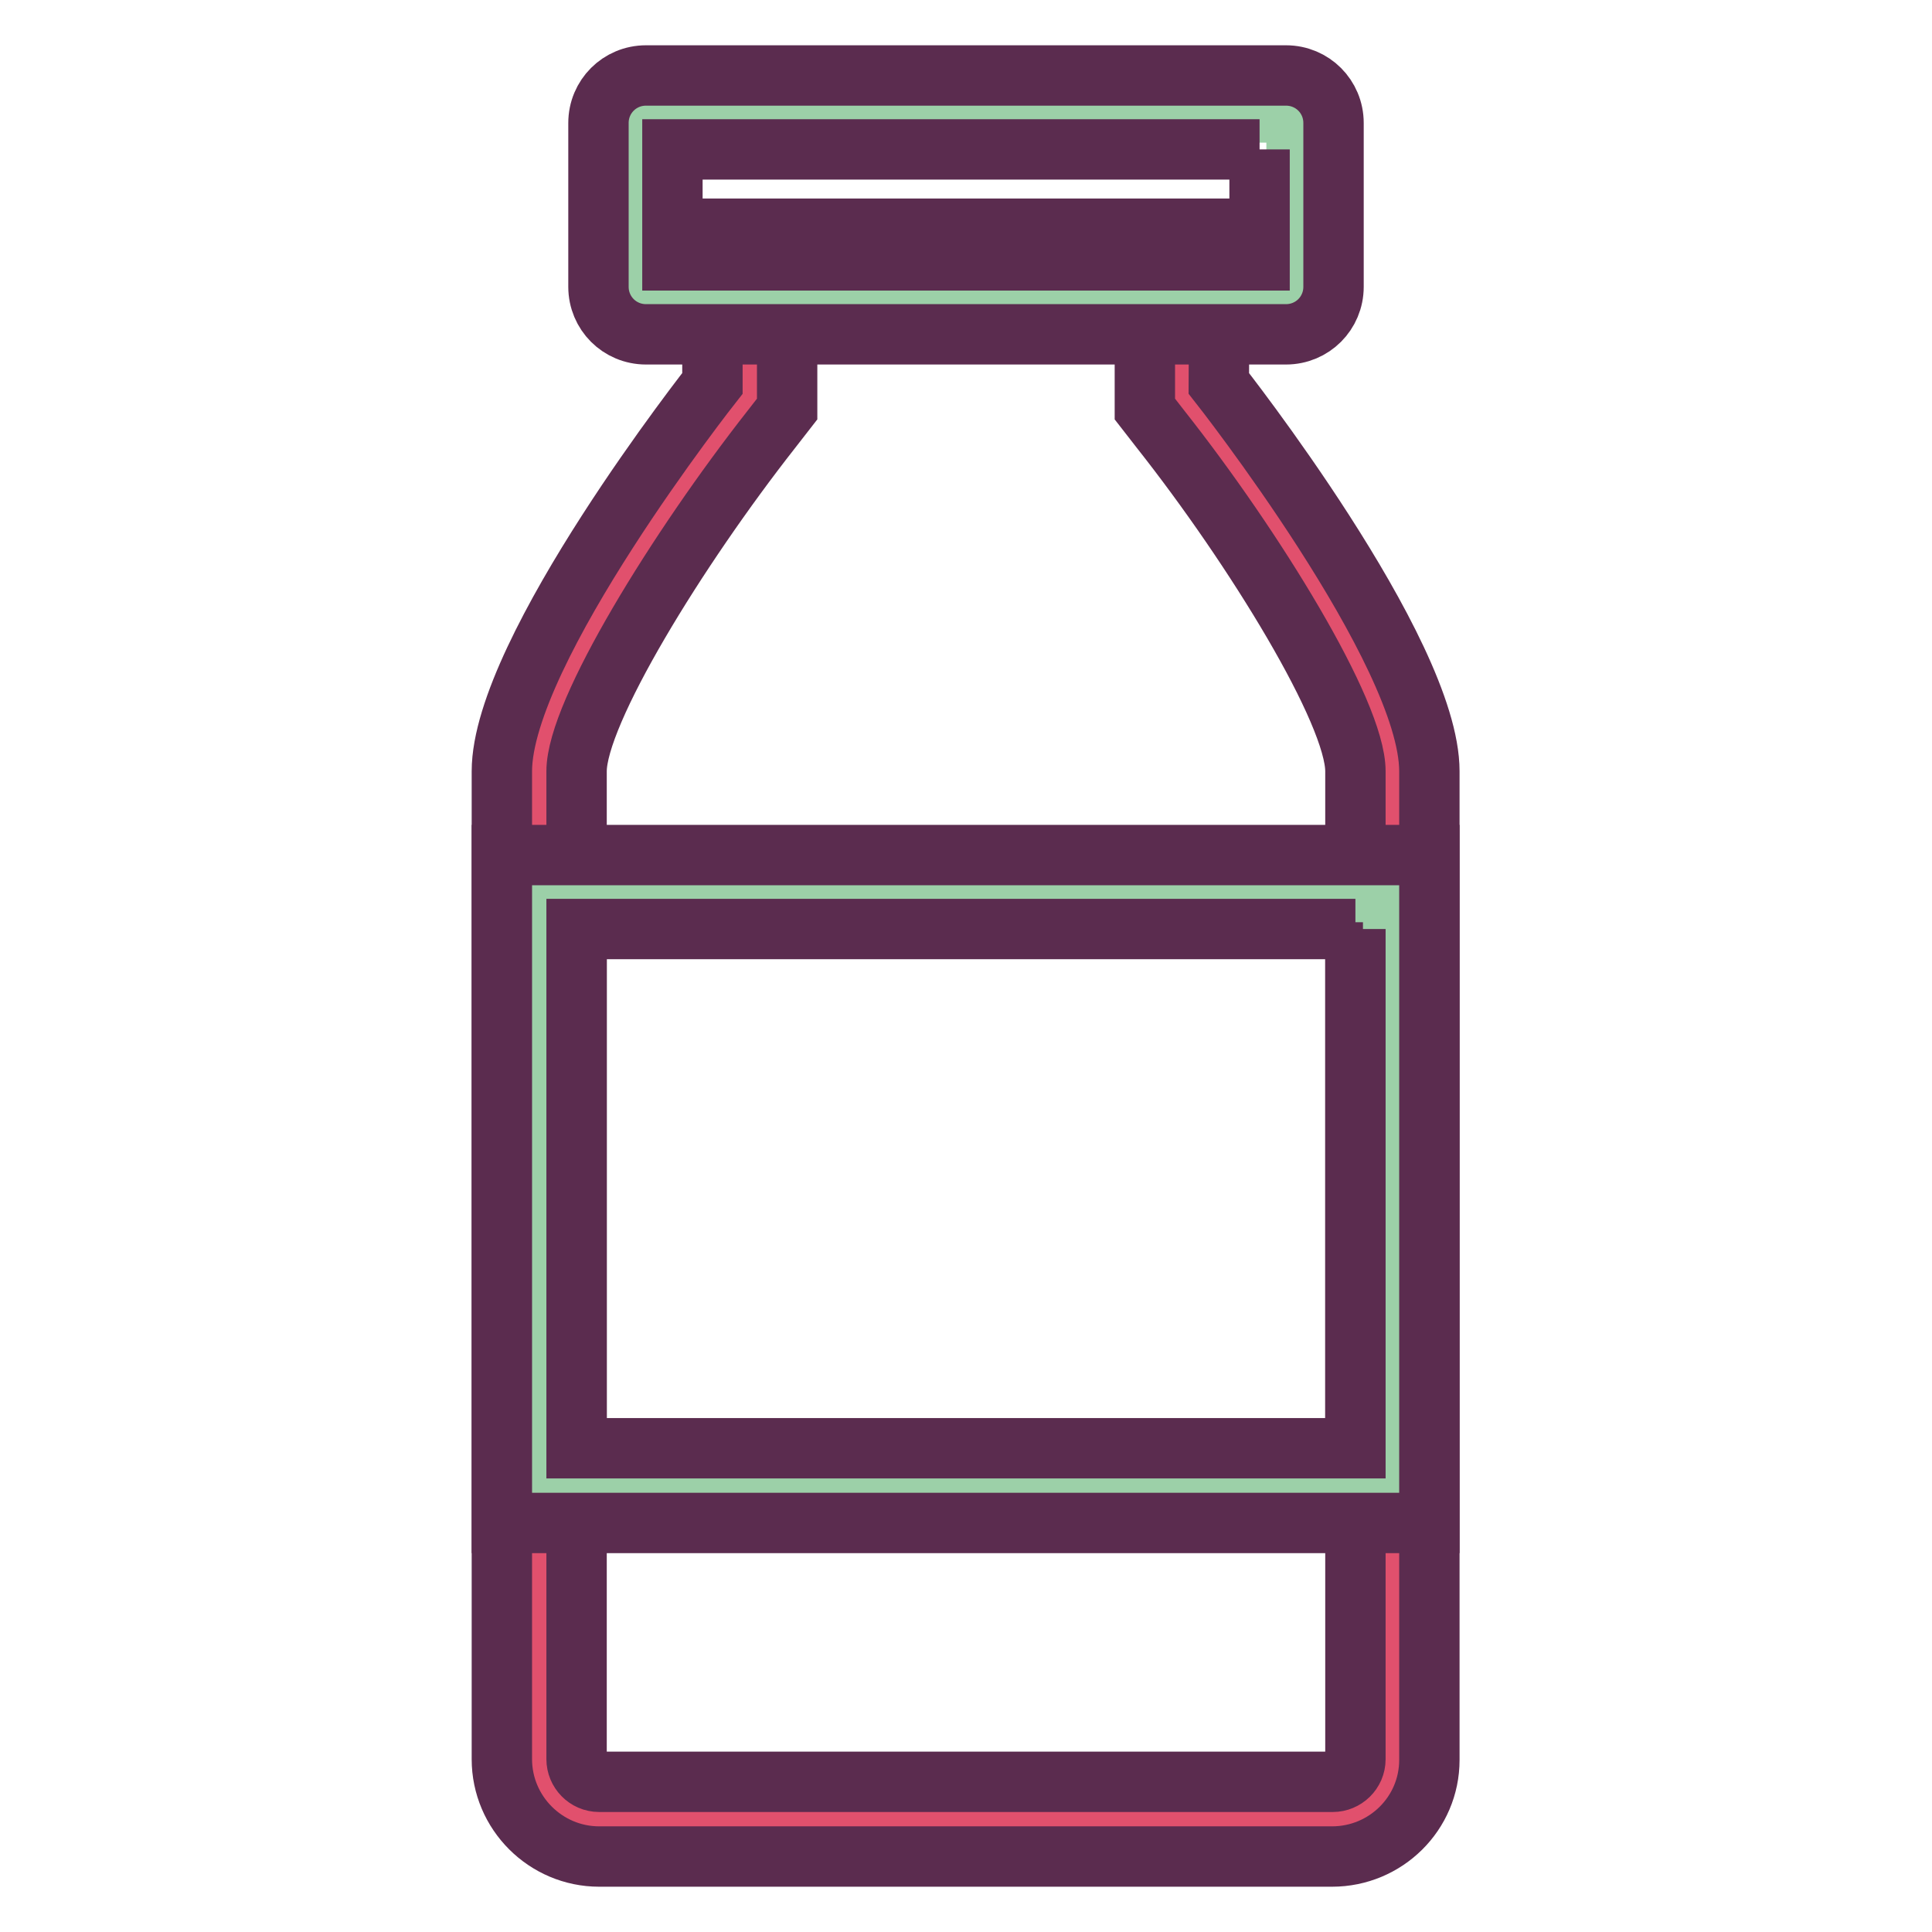<?xml version="1.0" encoding="utf-8"?>
<!-- Svg Vector Icons : http://www.onlinewebfonts.com/icon -->
<!DOCTYPE svg PUBLIC "-//W3C//DTD SVG 1.1//EN" "http://www.w3.org/Graphics/SVG/1.1/DTD/svg11.dtd">
<svg version="1.1" xmlns="http://www.w3.org/2000/svg" xmlns:xlink="http://www.w3.org/1999/xlink" x="0px" y="0px" viewBox="0 0 256 256" enable-background="new 0 0 256 256" xml:space="preserve">
<g> <path stroke-width="8" fill-opacity="0" stroke="#e1506d"  d="M79.4,241.1c-4.4,0-7.9-3.6-8-8V102.2c0-10.4,16.4-35.2,26.8-48.3l1-1.3V35.2h57.4v17.3l1,1.3 c10.4,13.2,26.8,37.9,26.8,48.3v130.9c0,4.4-3.6,8-8,8H79.4z"/> <path stroke-width="8" fill-opacity="0" stroke="#5b2c4f"  d="M151.7,40.1v14.1l2.1,2.7c12.4,15.7,25.8,37.5,25.8,45.3v130.9c0,1.7-1.4,3-3,3H79.4c-1.7,0-3-1.4-3-3 V102.2c0-7.8,13.4-29.5,25.8-45.3l2.1-2.7V40.1H151.7 M161.6,30.3H94.4v20.5c0,0-27.9,35.4-27.9,51.4v130.9 c0,7.1,5.8,12.9,12.9,12.9h97.1c7.1,0,12.9-5.7,12.9-12.8c0,0,0,0,0,0V102.2c0-16-27.9-51.4-27.9-51.4L161.6,30.3L161.6,30.3z"/> <path stroke-width="8" fill-opacity="0" stroke="#9cd0a8"  d="M84.1,14.9h87.7v24.6H84.1V14.9z"/> <path stroke-width="8" fill-opacity="0" stroke="#5b2c4f"  d="M166.9,19.8v14.7H89.1V19.8H166.9 M170.4,10H85.6c-3.5,0-6.3,2.8-6.3,6.3v21.7c0,3.5,2.8,6.3,6.3,6.3h84.8 c3.5,0,6.3-2.8,6.3-6.3V16.3C176.7,12.8,173.9,10,170.4,10L170.4,10L170.4,10z"/> <path stroke-width="8" fill-opacity="0" stroke="#9cd0a8"  d="M71.5,118.2h113.1v78.7H71.5V118.2z"/> <path stroke-width="8" fill-opacity="0" stroke="#5b2c4f"  d="M179.6,123.1v68.8H76.4v-68.8H179.6 M189.5,113.3H66.5v88.5h122.9V113.3L189.5,113.3z"/></g>
</svg>